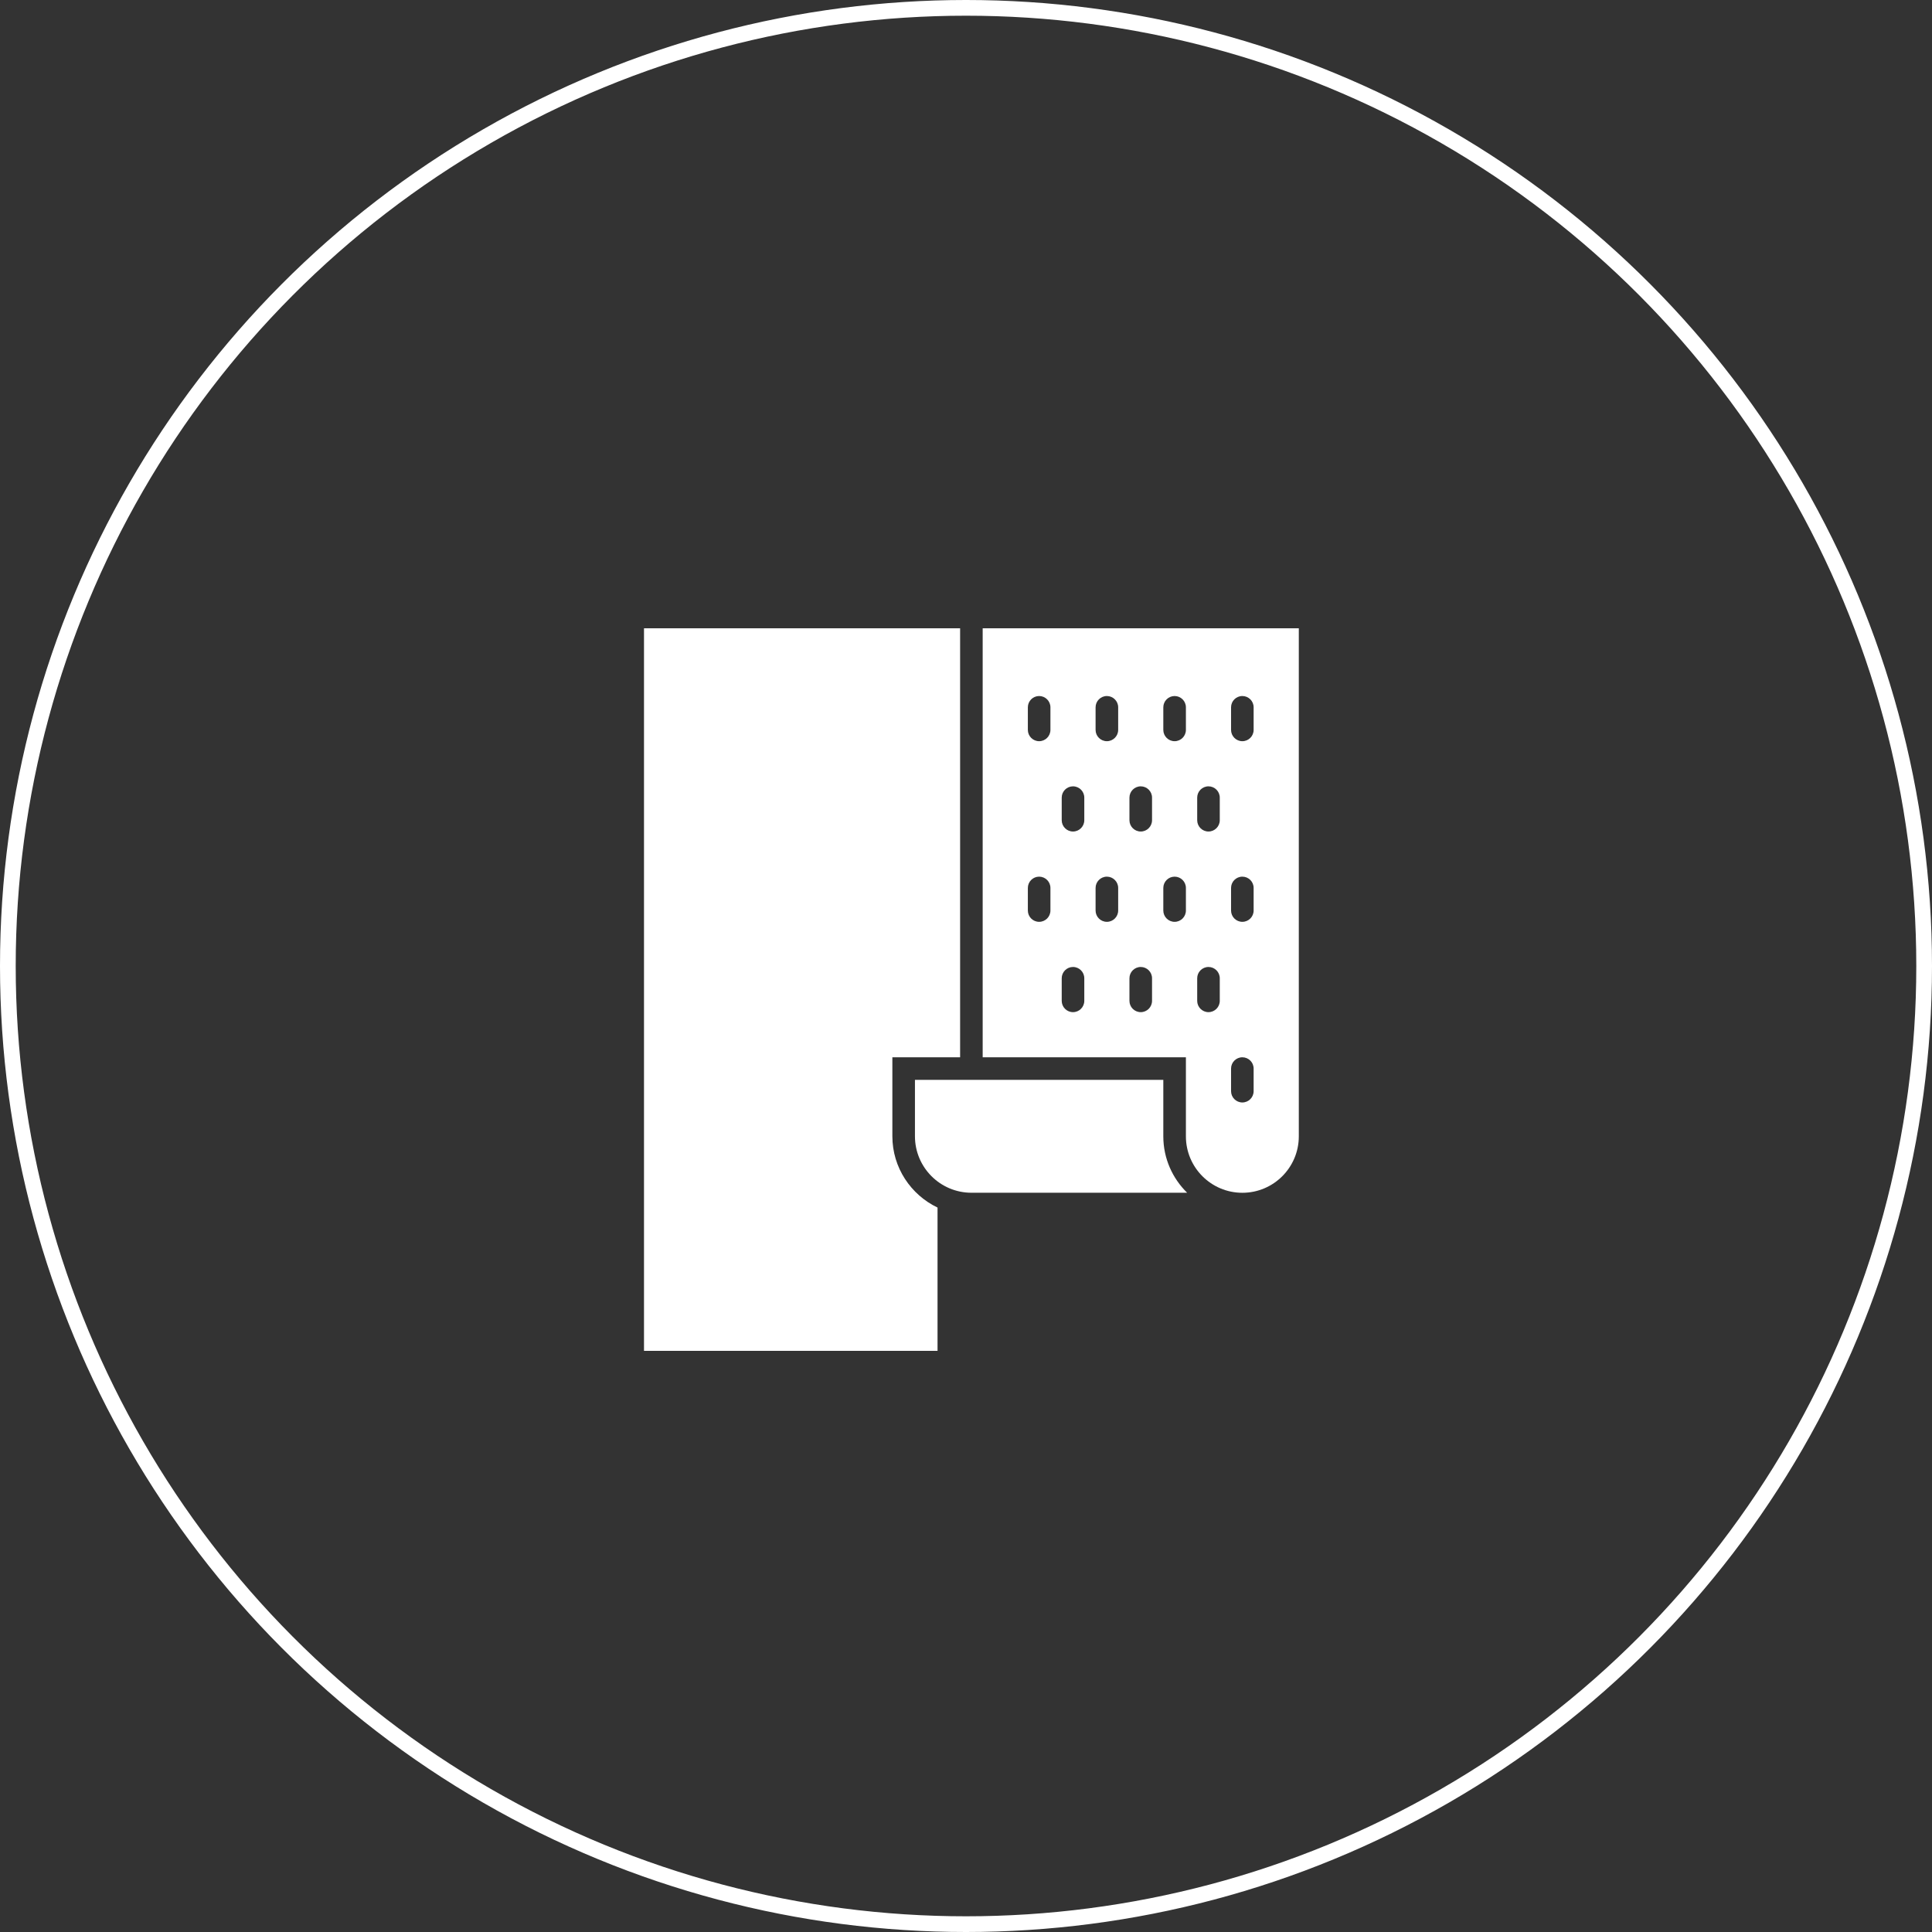 <?xml version="1.0" encoding="UTF-8"?> <svg xmlns="http://www.w3.org/2000/svg" width="123" height="123" viewBox="0 0 123 123" fill="none"><rect x="0" y="0" width="123" height="123" fill="#333333" stroke="none"/><circle cx="61.5" cy="61.5" r="61" stroke="white"></circle><path d="M74.062 68.75H58.25V72.337C58.25 74.323 59.859 75.933 61.844 75.936H75.579C74.645 75.022 74.062 73.75 74.062 72.343V68.75Z" fill="white"></path><path d="M56.812 72.337V67.312H61.125V40H41V86H59.688V76.879C57.99 76.067 56.812 74.338 56.812 72.337Z" fill="white"></path><path d="M62.562 40V67.312H75.5V72.344C75.5 74.328 77.109 75.938 79.094 75.938C81.078 75.938 82.688 74.328 82.688 72.344V40H62.562ZM66.875 57.969C66.875 58.365 66.553 58.688 66.156 58.688C65.76 58.688 65.438 58.365 65.438 57.969V56.531C65.438 56.135 65.76 55.812 66.156 55.812C66.553 55.812 66.875 56.135 66.875 56.531V57.969ZM66.875 46.469C66.875 46.865 66.553 47.188 66.156 47.188C65.76 47.188 65.438 46.865 65.438 46.469V45.031C65.438 44.635 65.76 44.312 66.156 44.312C66.553 44.312 66.875 44.635 66.875 45.031V46.469ZM69.031 63.719C69.031 64.115 68.709 64.438 68.312 64.438C67.916 64.438 67.594 64.115 67.594 63.719V62.281C67.594 61.885 67.916 61.562 68.312 61.562C68.709 61.562 69.031 61.885 69.031 62.281V63.719ZM69.031 52.219C69.031 52.615 68.709 52.938 68.312 52.938C67.916 52.938 67.594 52.615 67.594 52.219V50.781C67.594 50.385 67.916 50.062 68.312 50.062C68.709 50.062 69.031 50.385 69.031 50.781V52.219ZM71.188 57.969C71.188 58.365 70.865 58.688 70.469 58.688C70.072 58.688 69.75 58.365 69.75 57.969V56.531C69.75 56.135 70.072 55.812 70.469 55.812C70.865 55.812 71.188 56.135 71.188 56.531V57.969ZM71.188 46.469C71.188 46.865 70.865 47.188 70.469 47.188C70.072 47.188 69.75 46.865 69.75 46.469V45.031C69.75 44.635 70.072 44.312 70.469 44.312C70.865 44.312 71.188 44.635 71.188 45.031V46.469ZM73.344 63.719C73.344 64.115 73.022 64.438 72.625 64.438C72.228 64.438 71.906 64.115 71.906 63.719V62.281C71.906 61.885 72.228 61.562 72.625 61.562C73.022 61.562 73.344 61.885 73.344 62.281V63.719ZM73.344 52.219C73.344 52.615 73.022 52.938 72.625 52.938C72.228 52.938 71.906 52.615 71.906 52.219V50.781C71.906 50.385 72.228 50.062 72.625 50.062C73.022 50.062 73.344 50.385 73.344 50.781V52.219ZM75.5 57.969C75.5 58.365 75.178 58.688 74.781 58.688C74.385 58.688 74.062 58.365 74.062 57.969V56.531C74.062 56.135 74.385 55.812 74.781 55.812C75.178 55.812 75.5 56.135 75.5 56.531V57.969ZM75.5 46.469C75.5 46.865 75.178 47.188 74.781 47.188C74.385 47.188 74.062 46.865 74.062 46.469V45.031C74.062 44.635 74.385 44.312 74.781 44.312C75.178 44.312 75.5 44.635 75.5 45.031V46.469ZM77.656 63.719C77.656 64.115 77.334 64.438 76.938 64.438C76.541 64.438 76.219 64.115 76.219 63.719V62.281C76.219 61.885 76.541 61.562 76.938 61.562C77.334 61.562 77.656 61.885 77.656 62.281V63.719ZM77.656 52.219C77.656 52.615 77.334 52.938 76.938 52.938C76.541 52.938 76.219 52.615 76.219 52.219V50.781C76.219 50.385 76.541 50.062 76.938 50.062C77.334 50.062 77.656 50.385 77.656 50.781V52.219ZM79.812 69.469C79.812 69.865 79.49 70.188 79.094 70.188C78.697 70.188 78.375 69.865 78.375 69.469V68.031C78.375 67.635 78.697 67.312 79.094 67.312C79.49 67.312 79.812 67.635 79.812 68.031V69.469ZM79.812 57.969C79.812 58.365 79.49 58.688 79.094 58.688C78.697 58.688 78.375 58.365 78.375 57.969V56.531C78.375 56.135 78.697 55.812 79.094 55.812C79.49 55.812 79.812 56.135 79.812 56.531V57.969ZM79.812 46.469C79.812 46.865 79.49 47.188 79.094 47.188C78.697 47.188 78.375 46.865 78.375 46.469V45.031C78.375 44.635 78.697 44.312 79.094 44.312C79.49 44.312 79.812 44.635 79.812 45.031V46.469Z" fill="white"></path></svg> 